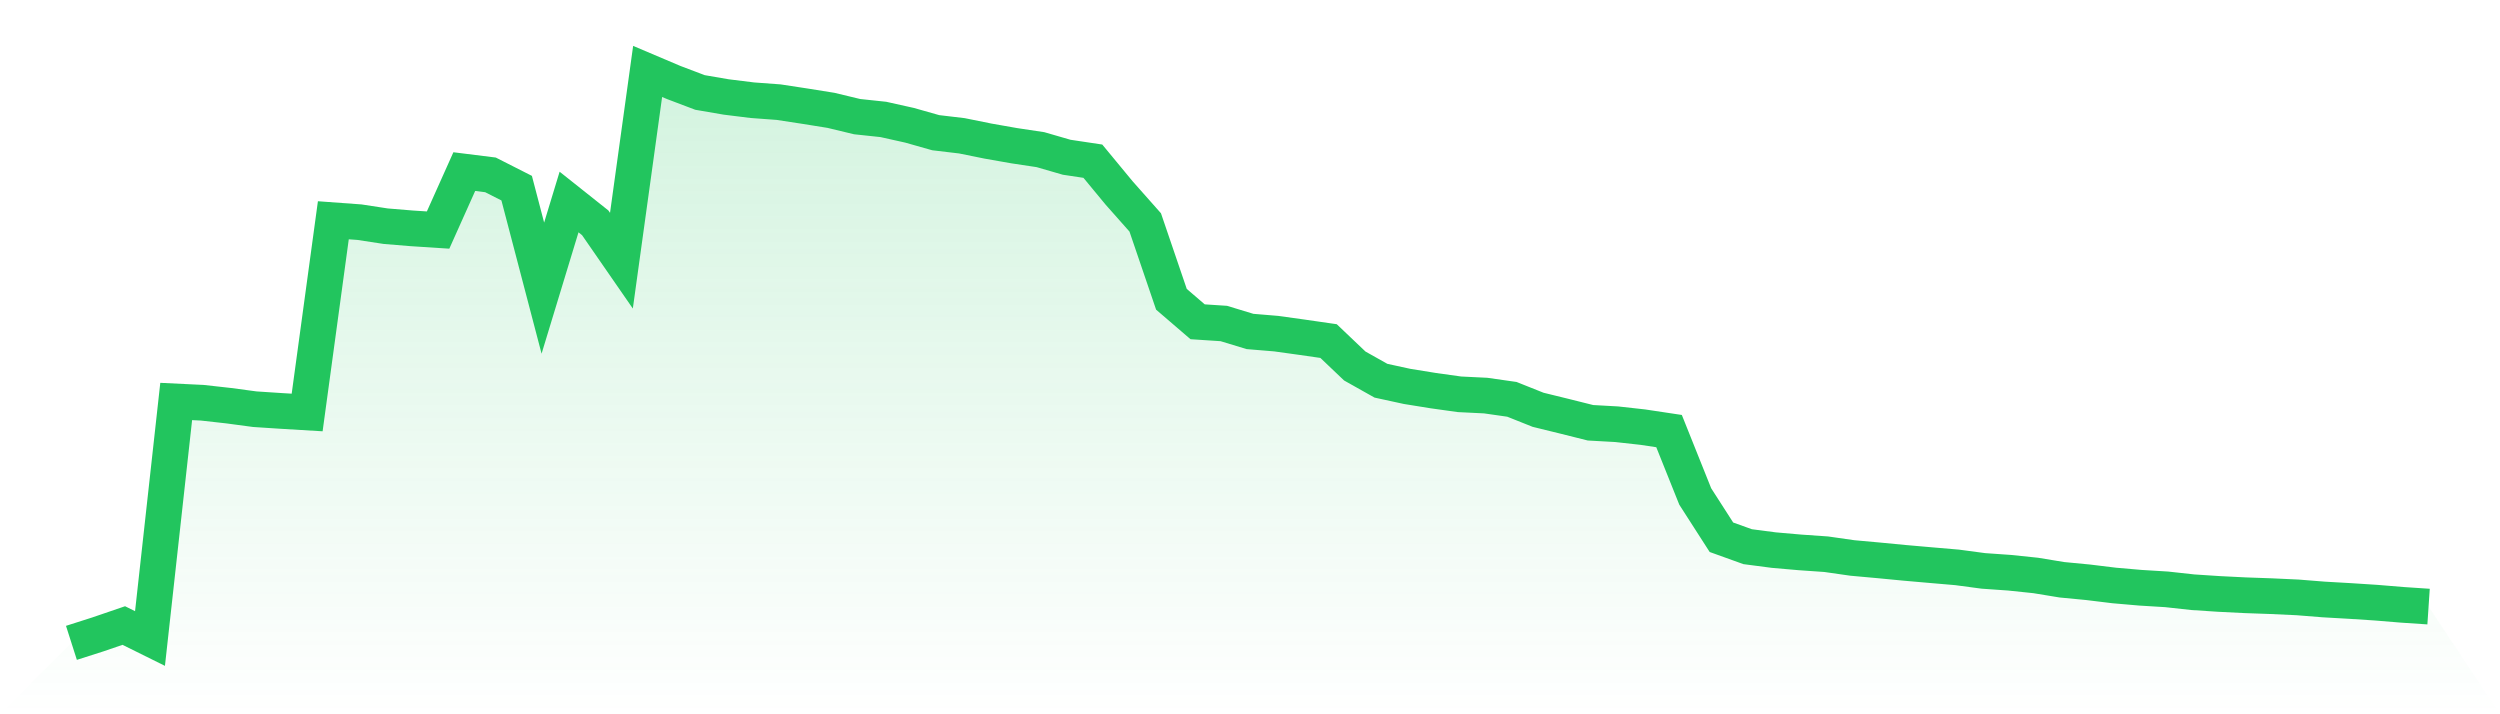 <svg viewBox="0 0 140 40" xmlns="http://www.w3.org/2000/svg">
<defs>
<linearGradient id="gradient" x1="0" x2="0" y1="0" y2="1">
<stop offset="0%" stop-color="#22c55e" stop-opacity="0.2"/>
<stop offset="100%" stop-color="#22c55e" stop-opacity="0"/>
</linearGradient>
</defs>
<path d="M4,36 L4,36 L5.467,35.531 L6.933,35.03 L8.4,35.757 L9.867,22.483 L11.333,22.554 L12.8,22.718 L14.267,22.915 L15.733,23.011 L17.2,23.099 L18.667,12.335 L20.133,12.442 L21.6,12.667 L23.067,12.788 L24.533,12.883 L26,9.61 L27.467,9.793 L28.933,10.537 L30.4,16.135 L31.867,11.313 L33.333,12.478 L34.8,14.598 L36.267,4 L37.733,4.622 L39.2,5.178 L40.667,5.43 L42.133,5.612 L43.6,5.72 L45.067,5.944 L46.533,6.179 L48,6.532 L49.467,6.688 L50.933,7.015 L52.4,7.431 L53.867,7.605 L55.333,7.902 L56.8,8.16 L58.267,8.381 L59.733,8.806 L61.2,9.026 L62.667,10.802 L64.133,12.456 L65.6,16.76 L67.067,18.02 L68.533,18.116 L70,18.562 L71.467,18.684 L72.933,18.888 L74.4,19.1 L75.867,20.496 L77.333,21.32 L78.8,21.639 L80.267,21.876 L81.733,22.081 L83.2,22.153 L84.667,22.363 L86.133,22.948 L87.6,23.308 L89.067,23.675 L90.533,23.757 L92,23.92 L93.467,24.141 L94.933,27.802 L96.4,30.086 L97.867,30.614 L99.333,30.806 L100.8,30.934 L102.267,31.036 L103.733,31.246 L105.2,31.379 L106.667,31.52 L108.133,31.648 L109.6,31.774 L111.067,31.97 L112.533,32.073 L114,32.226 L115.467,32.467 L116.933,32.608 L118.4,32.787 L119.867,32.914 L121.333,33.004 L122.8,33.165 L124.267,33.261 L125.733,33.334 L127.2,33.386 L128.667,33.454 L130.133,33.571 L131.6,33.655 L133.067,33.75 L134.533,33.871 L136,33.969 L140,40 L0,40 z" fill="url(#gradient)"/>
<path d="M4,36 L4,36 L5.467,35.531 L6.933,35.03 L8.4,35.757 L9.867,22.483 L11.333,22.554 L12.8,22.718 L14.267,22.915 L15.733,23.011 L17.2,23.099 L18.667,12.335 L20.133,12.442 L21.6,12.667 L23.067,12.788 L24.533,12.883 L26,9.61 L27.467,9.793 L28.933,10.537 L30.4,16.135 L31.867,11.313 L33.333,12.478 L34.8,14.598 L36.267,4 L37.733,4.622 L39.2,5.178 L40.667,5.43 L42.133,5.612 L43.6,5.72 L45.067,5.944 L46.533,6.179 L48,6.532 L49.467,6.688 L50.933,7.015 L52.4,7.431 L53.867,7.605 L55.333,7.902 L56.8,8.16 L58.267,8.381 L59.733,8.806 L61.2,9.026 L62.667,10.802 L64.133,12.456 L65.6,16.76 L67.067,18.02 L68.533,18.116 L70,18.562 L71.467,18.684 L72.933,18.888 L74.4,19.1 L75.867,20.496 L77.333,21.32 L78.8,21.639 L80.267,21.876 L81.733,22.081 L83.2,22.153 L84.667,22.363 L86.133,22.948 L87.6,23.308 L89.067,23.675 L90.533,23.757 L92,23.92 L93.467,24.141 L94.933,27.802 L96.4,30.086 L97.867,30.614 L99.333,30.806 L100.8,30.934 L102.267,31.036 L103.733,31.246 L105.2,31.379 L106.667,31.52 L108.133,31.648 L109.6,31.774 L111.067,31.97 L112.533,32.073 L114,32.226 L115.467,32.467 L116.933,32.608 L118.4,32.787 L119.867,32.914 L121.333,33.004 L122.8,33.165 L124.267,33.261 L125.733,33.334 L127.2,33.386 L128.667,33.454 L130.133,33.571 L131.6,33.655 L133.067,33.75 L134.533,33.871 L136,33.969" fill="none" stroke="#22c55e" stroke-width="2"/>
</svg>